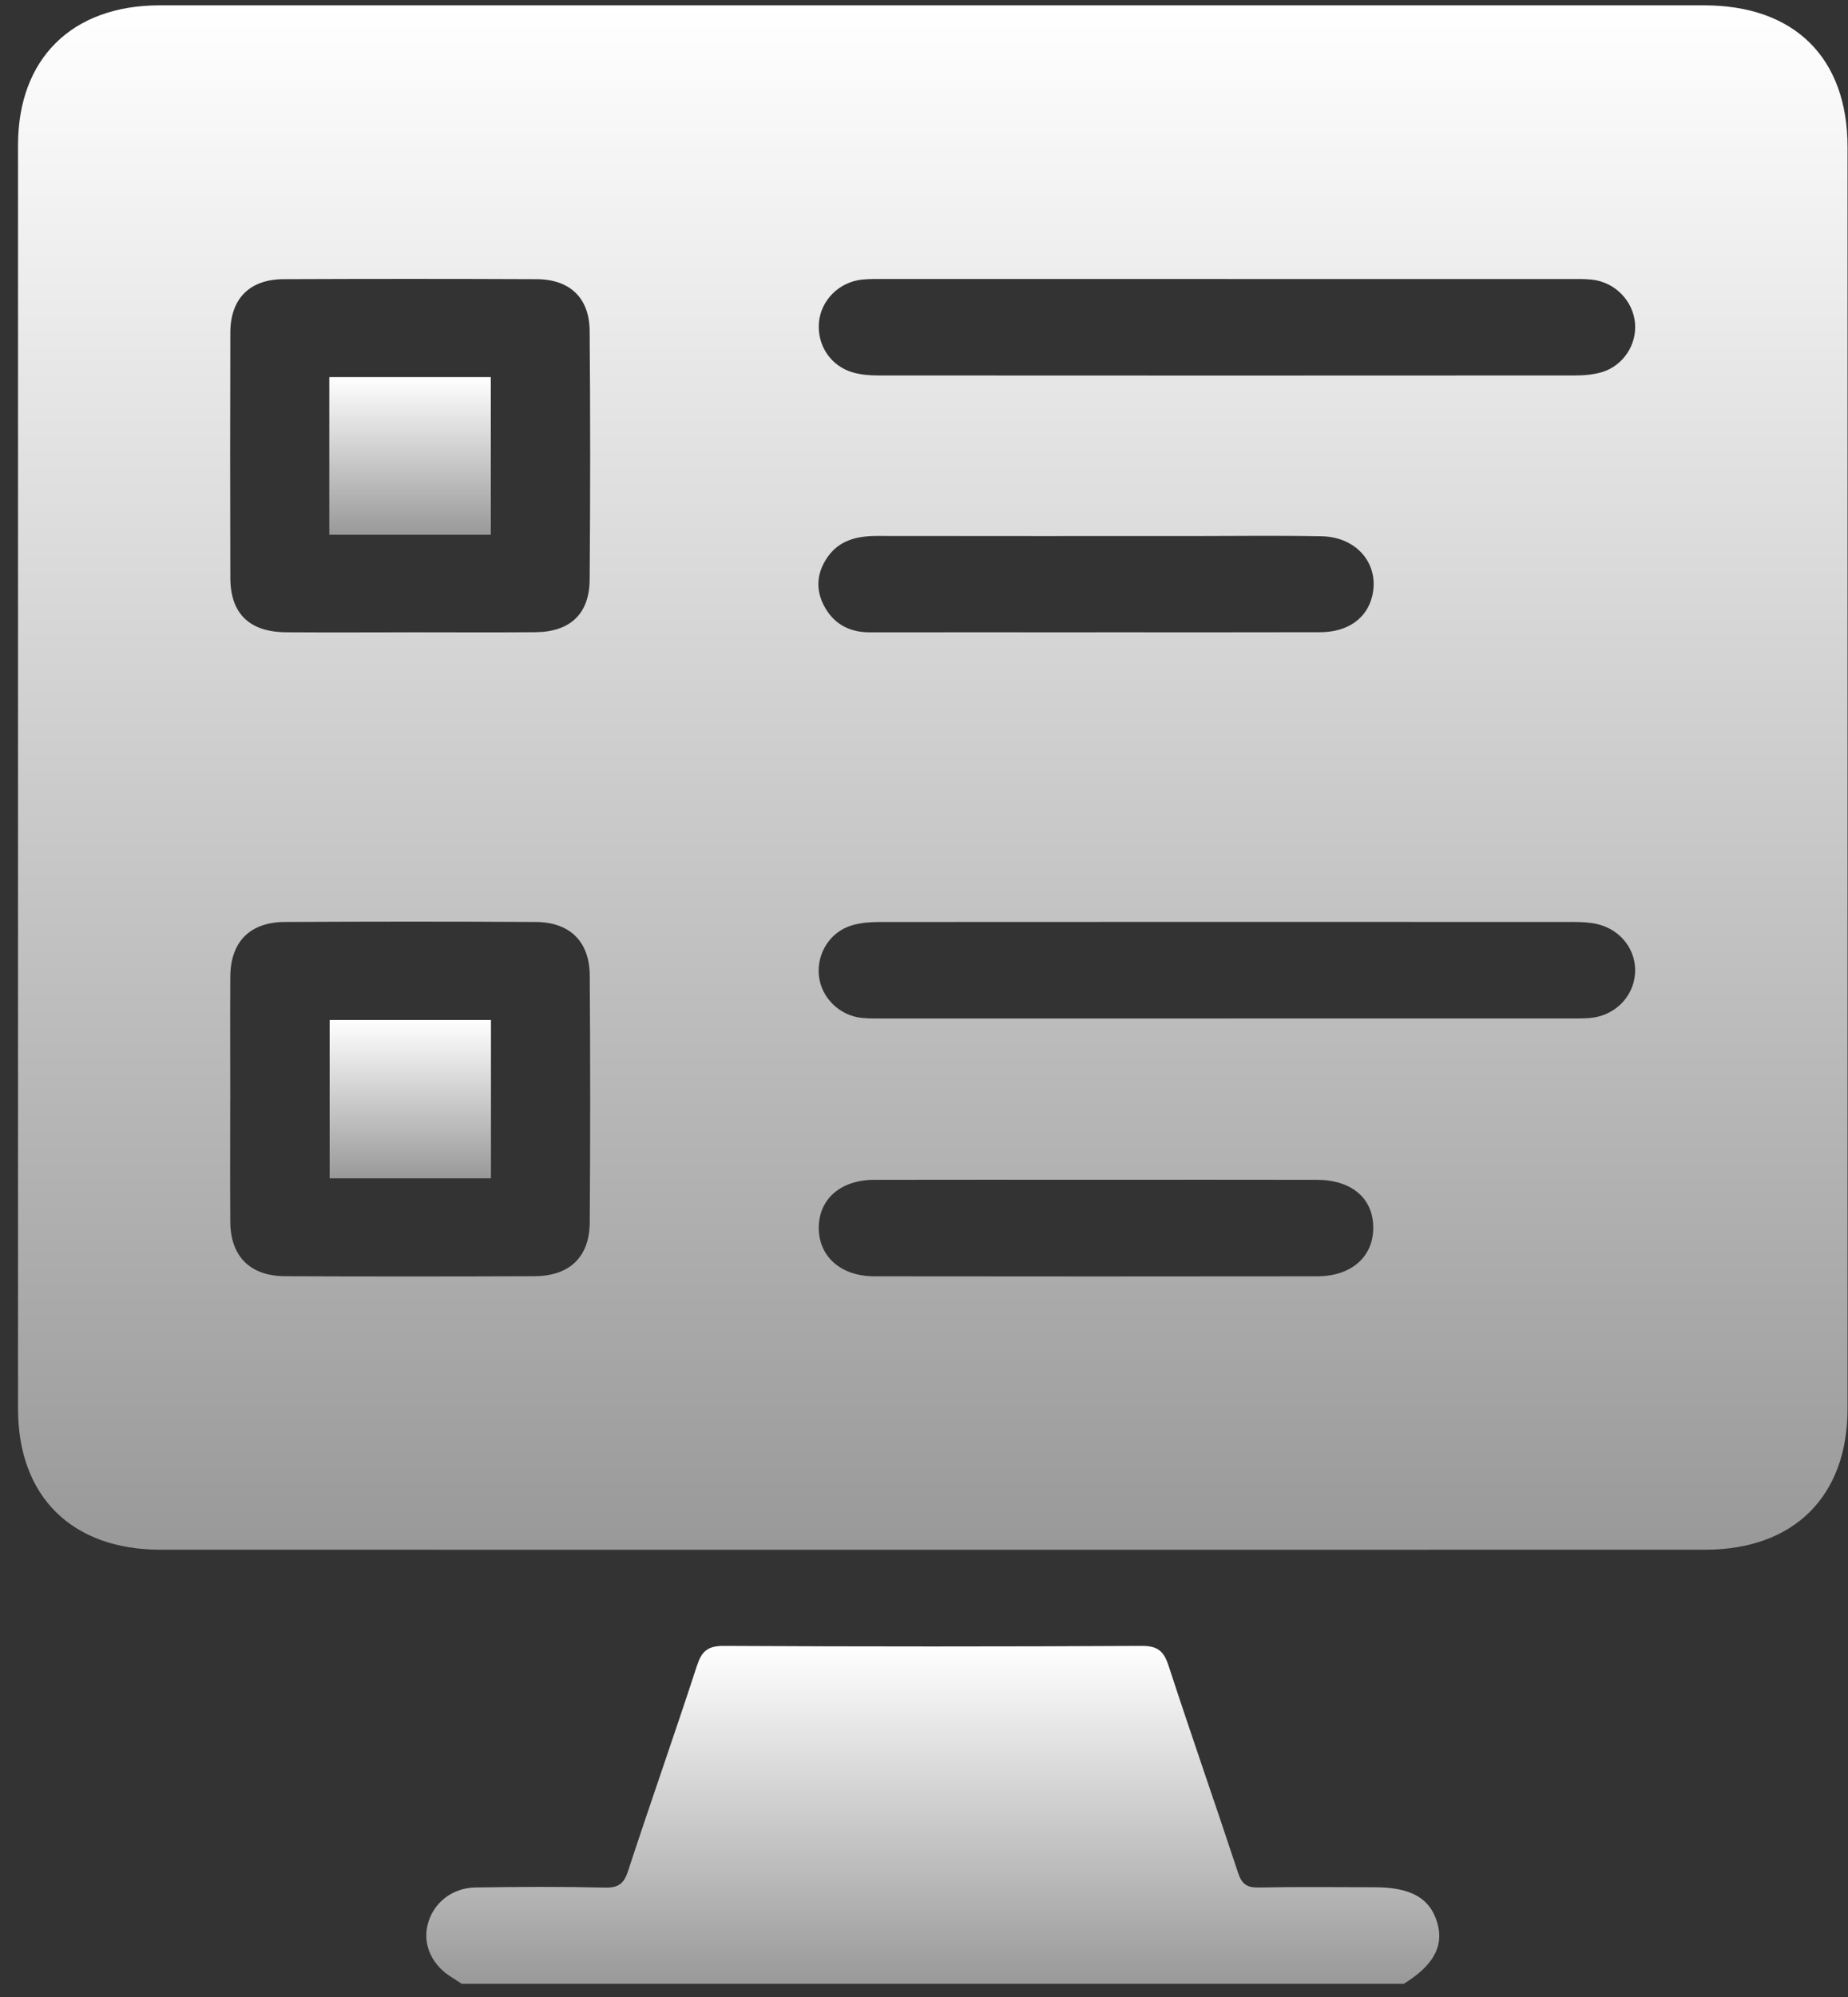 <svg width="100" height="108" viewBox="0 0 100 108" fill="none" xmlns="http://www.w3.org/2000/svg">
<rect x="0" y="0" width="100" height="108" fill="#333333" stroke="none"/>
<g clip-path="url(#clip0_24_21587)">
<path d="M24.988 107.288C24.818 107.177 24.649 107.06 24.475 106.955C23.402 106.314 22.879 105.221 23.13 104.135C23.4 102.954 24.424 102.097 25.737 102.076C28.072 102.041 30.409 102.028 32.742 102.083C33.483 102.099 33.766 101.859 33.987 101.182C35.202 97.478 36.501 93.801 37.71 90.095C37.965 89.312 38.282 89.008 39.168 89.012C46.704 89.052 54.241 89.052 61.778 89.012C62.663 89.008 62.983 89.31 63.238 90.095C64.458 93.832 65.76 97.545 66.995 101.281C67.193 101.877 67.452 102.093 68.099 102.078C70.185 102.037 72.273 102.062 74.361 102.064C76.368 102.064 77.405 102.661 77.788 104.034C78.133 105.267 77.548 106.308 75.962 107.288H24.988Z" fill="url(#paint0_linear_24_21587)"/>
<path d="M50.582 0.288C64.458 0.288 78.333 0.288 92.208 0.288C97.102 0.288 99.975 3.123 99.975 7.956C99.975 30.698 99.975 53.441 99.975 76.185C99.975 80.93 97.067 83.811 92.259 83.811C64.402 83.815 36.547 83.815 8.69 83.811C3.882 83.811 0.975 80.93 0.975 76.183C0.975 53.405 0.975 30.627 0.975 7.849C0.975 3.169 3.897 0.29 8.639 0.288C22.621 0.288 36.601 0.288 50.582 0.288ZM12.458 59.402C12.458 61.63 12.447 63.86 12.462 66.088C12.475 67.945 13.533 69.011 15.425 69.019C19.92 69.038 24.415 69.036 28.911 69.019C30.816 69.013 31.899 67.989 31.912 66.115C31.944 61.657 31.944 57.199 31.912 52.741C31.899 50.915 30.83 49.872 28.994 49.862C24.462 49.835 19.933 49.837 15.401 49.862C13.514 49.872 12.473 50.947 12.462 52.816C12.449 55.011 12.46 57.205 12.46 59.4L12.458 59.402ZM22.178 34.195C24.443 34.195 26.708 34.21 28.972 34.191C30.843 34.174 31.892 33.207 31.907 31.362C31.944 26.871 31.946 22.379 31.907 17.888C31.892 16.106 30.833 15.107 29.038 15.098C24.473 15.078 19.909 15.078 15.344 15.098C13.503 15.107 12.47 16.156 12.464 17.982C12.451 22.404 12.451 26.827 12.464 31.249C12.468 33.186 13.496 34.183 15.493 34.195C17.721 34.21 19.952 34.199 22.18 34.197L22.178 34.195ZM66.407 15.088C60.25 15.088 54.092 15.088 47.937 15.088C47.513 15.088 47.085 15.078 46.664 15.119C45.414 15.243 44.423 16.231 44.316 17.435C44.206 18.675 44.953 19.806 46.168 20.147C46.602 20.268 47.075 20.306 47.528 20.306C60.09 20.314 72.652 20.314 85.214 20.306C85.704 20.306 86.212 20.264 86.676 20.128C87.834 19.785 88.581 18.635 88.475 17.473C88.366 16.261 87.387 15.26 86.151 15.124C85.731 15.078 85.303 15.09 84.878 15.09C78.72 15.09 72.563 15.09 66.407 15.09V15.088ZM66.358 55.08C72.48 55.08 78.601 55.08 84.722 55.08C85.146 55.08 85.574 55.09 85.995 55.059C87.349 54.959 88.39 53.937 88.477 52.643C88.562 51.395 87.711 50.268 86.417 49.973C86.008 49.881 85.576 49.862 85.154 49.862C72.629 49.856 60.101 49.856 47.575 49.864C47.085 49.864 46.577 49.904 46.111 50.04C44.914 50.39 44.18 51.562 44.316 52.791C44.446 53.949 45.414 54.915 46.611 55.047C47.03 55.093 47.458 55.08 47.883 55.082C54.041 55.082 60.199 55.082 66.354 55.082L66.358 55.08ZM59.354 34.195C63.383 34.195 67.412 34.203 71.443 34.191C72.922 34.187 73.948 33.454 74.246 32.267C74.676 30.552 73.457 29.042 71.524 29.002C69.191 28.956 66.859 28.99 64.526 28.99C58.834 28.99 53.143 28.994 47.453 28.985C46.372 28.985 45.408 29.214 44.767 30.148C44.21 30.96 44.123 31.842 44.569 32.721C45.074 33.709 45.919 34.197 47.053 34.197C51.153 34.193 55.254 34.197 59.354 34.197V34.195ZM59.283 63.803C55.288 63.803 51.293 63.797 47.298 63.806C45.508 63.81 44.329 64.829 44.306 66.356C44.282 67.93 45.476 69.019 47.304 69.024C55.295 69.034 63.285 69.034 71.273 69.024C73.125 69.024 74.312 67.97 74.31 66.398C74.31 64.808 73.148 63.81 71.264 63.806C67.269 63.797 63.274 63.803 59.279 63.803H59.283Z" fill="url(#paint1_linear_24_21587)"/>
<path d="M26.567 55.16V63.726H17.838V55.16H26.567Z" fill="url(#paint2_linear_24_21587)"/>
<path d="M26.559 20.392V28.92H17.819V20.392H26.559Z" fill="url(#paint3_linear_24_21587)"/>
</g>
<defs>
<linearGradient id="paint0_linear_24_21587" x1="50.476" y1="89.012" x2="50.476" y2="107.288" gradientUnits="userSpaceOnUse">
<stop stop-color="white"/>
<stop offset="1" stop-color="#999999"/>
</linearGradient>
<linearGradient id="paint1_linear_24_21587" x1="50.475" y1="0.288" x2="50.475" y2="83.814" gradientUnits="userSpaceOnUse">
<stop stop-color="white"/>
<stop offset="1" stop-color="#999999"/>
</linearGradient>
<linearGradient id="paint2_linear_24_21587" x1="22.203" y1="55.16" x2="22.203" y2="63.726" gradientUnits="userSpaceOnUse">
<stop stop-color="white"/>
<stop offset="1" stop-color="#999999"/>
</linearGradient>
<linearGradient id="paint3_linear_24_21587" x1="22.189" y1="20.392" x2="22.189" y2="28.92" gradientUnits="userSpaceOnUse">
<stop stop-color="white"/>
<stop offset="1" stop-color="#999999"/>
</linearGradient>
<clipPath id="clip0_24_21587">
<rect width="99" height="107" fill="white" transform="translate(0.975 0.288)"/>
</clipPath>
</defs>
</svg>
